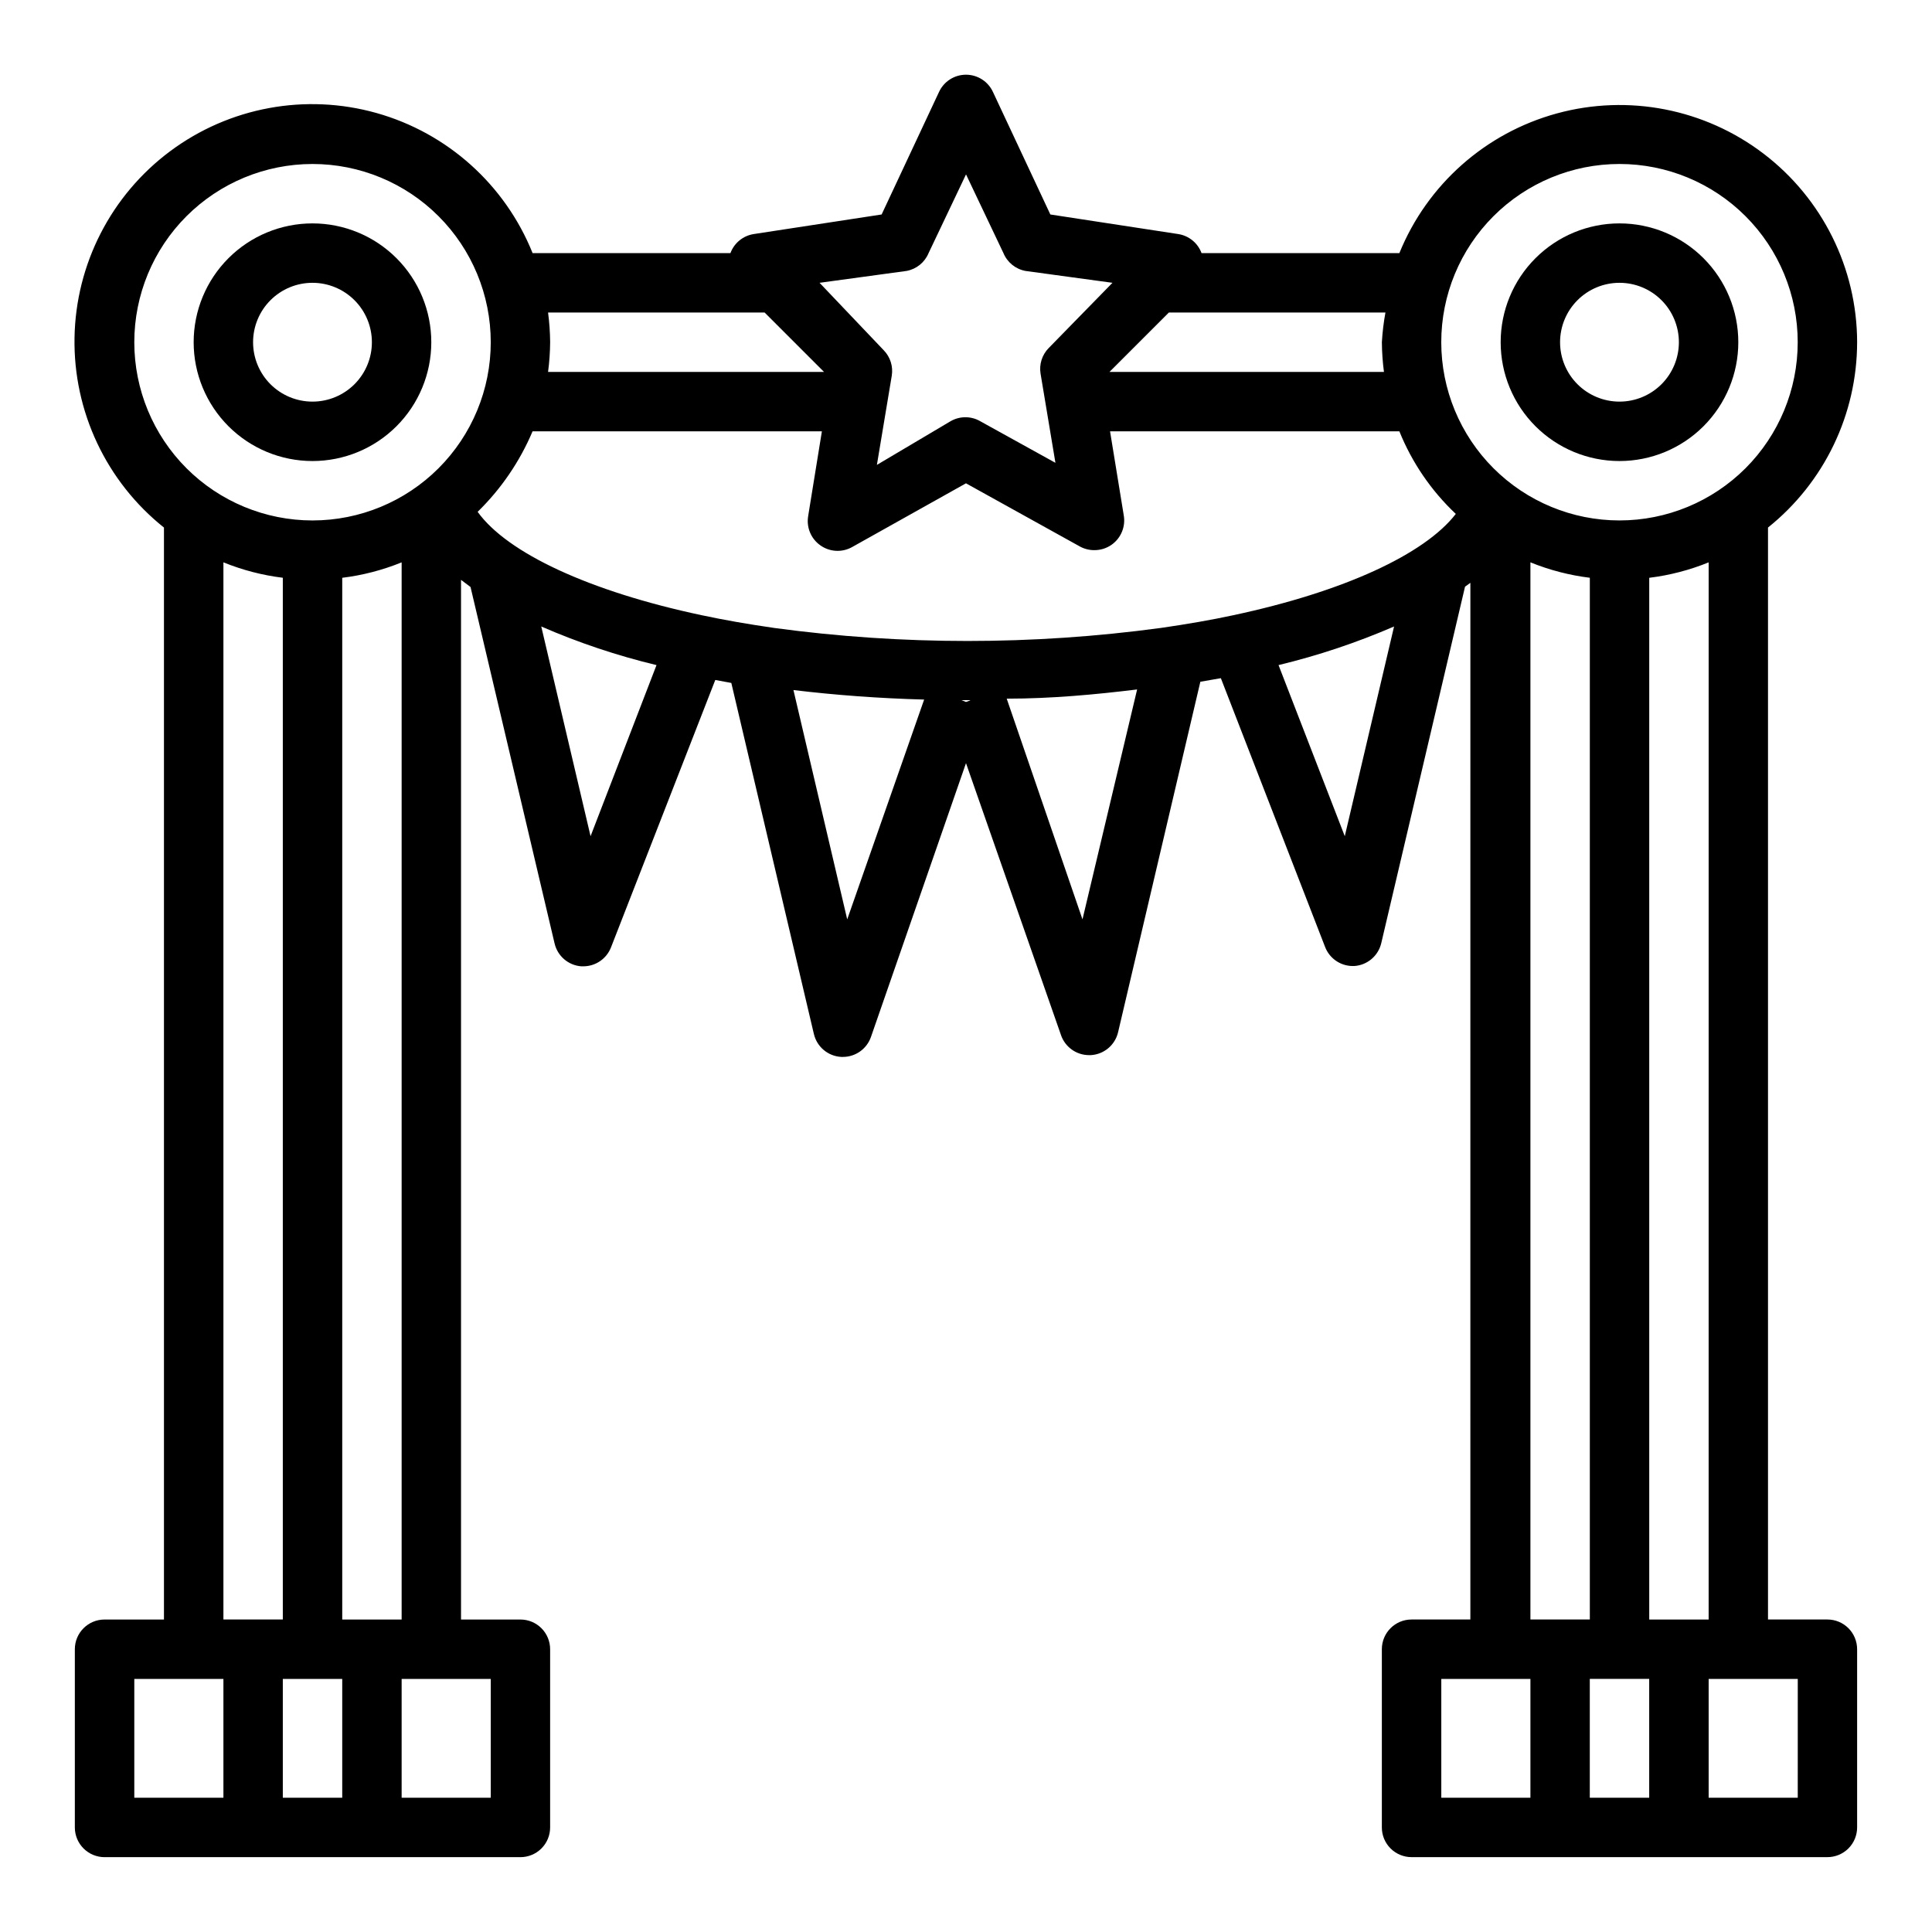 <?xml version="1.0" encoding="UTF-8"?>
<!-- Uploaded to: ICON Repo, www.iconrepo.com, Generator: ICON Repo Mixer Tools -->
<svg fill="#000000" width="800px" height="800px" version="1.1" viewBox="144 144 512 512" xmlns="http://www.w3.org/2000/svg">
 <g>
  <path d="m636.16 234.69c-0.039-19.613-9.211-38.086-24.809-49.973-15.598-11.887-35.84-15.828-54.758-10.66-18.918 5.168-34.352 18.852-41.742 37.016h-52.43c-0.984-2.664-3.332-4.59-6.137-5.039l-33.93-5.195-15.195-32.434c-1.277-2.805-4.078-4.606-7.16-4.606-3.086 0-5.887 1.801-7.164 4.606l-15.195 32.434-33.93 5.195h0.004c-2.809 0.449-5.152 2.375-6.141 5.039h-52.43c-7.289-18.121-22.57-31.836-41.375-37.125-18.801-5.289-38.992-1.551-54.66 10.113-15.668 11.664-25.035 29.938-25.359 49.469-0.324 19.527 8.434 38.102 23.703 50.281v289.38h-15.742c-4.348 0-7.875 3.523-7.875 7.871v47.234c0 2.086 0.832 4.09 2.309 5.566 1.477 1.473 3.477 2.305 5.566 2.305h110.21c2.09 0 4.09-0.832 5.566-2.305 1.477-1.477 2.305-3.481 2.305-5.566v-47.234c0-2.086-0.828-4.09-2.305-5.566-1.477-1.477-3.477-2.305-5.566-2.305h-15.742v-275.52l2.519 1.891 22.277 94.465v-0.004c0.781 3.352 3.648 5.809 7.082 6.062h0.551c3.246-0.012 6.152-2.012 7.324-5.039l27.629-70.848 4.25 0.789 21.883 93.047h0.004c0.797 3.402 3.75 5.871 7.242 6.059h0.473c3.332-0.012 6.297-2.125 7.398-5.273l25.191-72.578 25.191 72.109-0.004-0.004c1.102 3.148 4.066 5.262 7.402 5.273h0.473c3.492-0.188 6.441-2.656 7.242-6.059l21.805-92.891 5.434-0.945 27.629 71.242c1.148 2.977 3.977 4.965 7.164 5.039h0.551c3.461-0.223 6.371-2.684 7.164-6.062l22.199-94.465 1.418-1.023-0.004 274.73h-15.586c-4.348 0-7.871 3.523-7.871 7.871v47.234c0 2.086 0.828 4.09 2.305 5.566 1.477 1.473 3.481 2.305 5.566 2.305h110.21c2.086 0 4.09-0.832 5.566-2.305 1.473-1.477 2.305-3.481 2.305-5.566v-47.234c0-2.086-0.832-4.09-2.305-5.566-1.477-1.477-3.481-2.305-5.566-2.305h-15.746v-289.38c14.918-11.945 23.605-30.016 23.617-49.121zm-62.977-47.234c12.527 0 24.539 4.977 33.398 13.836 8.855 8.855 13.832 20.871 13.832 33.398 0 12.523-4.977 24.539-13.832 33.398-8.859 8.855-20.871 13.832-33.398 13.832s-24.539-4.977-33.398-13.832c-8.859-8.859-13.836-20.875-13.836-33.398 0-12.527 4.977-24.543 13.836-33.398 8.859-8.859 20.871-13.836 33.398-13.836zm7.871 401.47v31.488h-15.742v-31.488zm-110.21-281.89c-5.824 1.258-12.203 2.363-19.285 3.387l-0.004-0.004c-33.957 4.594-68.379 4.594-102.34 0-7.086-1.023-13.383-2.125-19.285-3.387-29.676-6.297-51.484-16.453-59.355-27.395v0.004c6.223-6.074 11.172-13.328 14.562-21.336h76.672l-3.621 22.355 0.004 0.004c-0.559 3.027 0.703 6.106 3.227 7.871 2.461 1.742 5.703 1.926 8.344 0.473l30.23-16.926 30.23 16.766h-0.004c1.184 0.641 2.512 0.965 3.859 0.945 1.605-0.004 3.168-0.496 4.484-1.414 2.523-1.77 3.785-4.844 3.231-7.875l-3.621-22.199h76.672c3.348 8.289 8.449 15.754 14.957 21.887-8.266 10.703-29.758 20.625-58.961 26.844zm-69.746 22.594-1.102 0.395-1.18-0.473h2.281zm109.66-87.066h-72.738l15.742-15.742h57.387l0.004-0.004c-0.477 2.606-0.793 5.234-0.945 7.875 0.023 2.633 0.207 5.262 0.551 7.871zm-126.5-26.766c2.617-0.488 4.809-2.266 5.824-4.723l9.922-20.859 9.918 20.859c1.02 2.457 3.211 4.234 5.824 4.723l23.066 3.148-16.926 17.32c-1.742 1.789-2.531 4.301-2.125 6.769l3.938 23.617-19.918-11.02v-0.004c-2.438-1.406-5.438-1.406-7.871 0l-19.523 11.574 3.938-23.617c0.406-2.465-0.383-4.981-2.129-6.769l-17.004-17.871zm-37.629 11.02 15.742 15.742-73.129 0.004c0.344-2.609 0.527-5.238 0.551-7.871-0.023-2.633-0.207-5.262-0.551-7.875zm-167.04 7.875c0-12.527 4.977-24.543 13.832-33.398 8.859-8.859 20.875-13.836 33.398-13.836 12.527 0 24.543 4.977 33.398 13.836 8.859 8.855 13.836 20.871 13.836 33.398 0 12.523-4.977 24.539-13.836 33.398-8.855 8.855-20.871 13.832-33.398 13.832-12.523 0-24.539-4.977-33.398-13.832-8.855-8.859-13.832-20.875-13.832-33.398zm55.105 354.24v31.488l-15.746-0.004v-31.488zm-31.488-295.91c5.043 2.051 10.336 3.426 15.742 4.09v276.07h-15.742zm-23.617 295.91h23.617v31.488h-23.617zm94.465 31.488h-23.617v-31.488h23.617zm-39.359-47.23v-276.07c5.402-0.664 10.699-2.039 15.742-4.09v280.16zm65.809-207.59-13.066-55.578c9.863 4.297 20.082 7.719 30.543 10.234zm68.016 22.043-14.25-60.773c11.18 1.34 22.75 2.203 34.637 2.519zm62.348 0-20.078-58.492c11.887 0 23.617-1.102 34.559-2.441zm69.512-22.043-17.555-45.344h-0.004c10.48-2.527 20.727-5.949 30.621-10.234zm49.195-72.578c5.047 2.051 10.34 3.426 15.746 4.09v276.07h-15.746zm-23.617 295.91h23.617v31.488h-23.617zm94.465 31.488h-23.613v-31.488h23.617zm-23.617-47.23h-15.742v-276.07c5.406-0.664 10.699-2.039 15.746-4.09z"/>
  <path d="m226.81 266.18c8.352 0 16.363-3.32 22.266-9.223 5.906-5.906 9.223-13.914 9.223-22.266s-3.316-16.363-9.223-22.266c-5.902-5.906-13.914-9.223-22.266-9.223s-16.359 3.316-22.266 9.223c-5.902 5.902-9.223 13.914-9.223 22.266s3.32 16.359 9.223 22.266c5.906 5.902 13.914 9.223 22.266 9.223zm0-47.23v-0.004c4.176 0 8.18 1.66 11.133 4.613 2.953 2.953 4.613 6.957 4.613 11.133s-1.66 8.18-4.613 11.133c-2.953 2.949-6.957 4.609-11.133 4.609s-8.18-1.66-11.133-4.609c-2.949-2.953-4.609-6.957-4.609-11.133s1.66-8.18 4.609-11.133c2.953-2.953 6.957-4.613 11.133-4.613z"/>
  <path d="m573.18 266.18c8.352 0 16.359-3.32 22.266-9.223 5.906-5.906 9.223-13.914 9.223-22.266s-3.316-16.363-9.223-22.266c-5.906-5.906-13.914-9.223-22.266-9.223-8.352 0-16.359 3.316-22.266 9.223-5.906 5.902-9.223 13.914-9.223 22.266s3.316 16.359 9.223 22.266c5.906 5.902 13.914 9.223 22.266 9.223zm0-47.23v-0.004c4.176 0 8.18 1.66 11.133 4.613 2.953 2.953 4.609 6.957 4.609 11.133s-1.656 8.18-4.609 11.133c-2.953 2.949-6.957 4.609-11.133 4.609-4.176 0-8.18-1.66-11.133-4.609-2.953-2.953-4.613-6.957-4.613-11.133s1.66-8.18 4.613-11.133c2.953-2.953 6.957-4.613 11.133-4.613z"/>
 </g>
</svg>